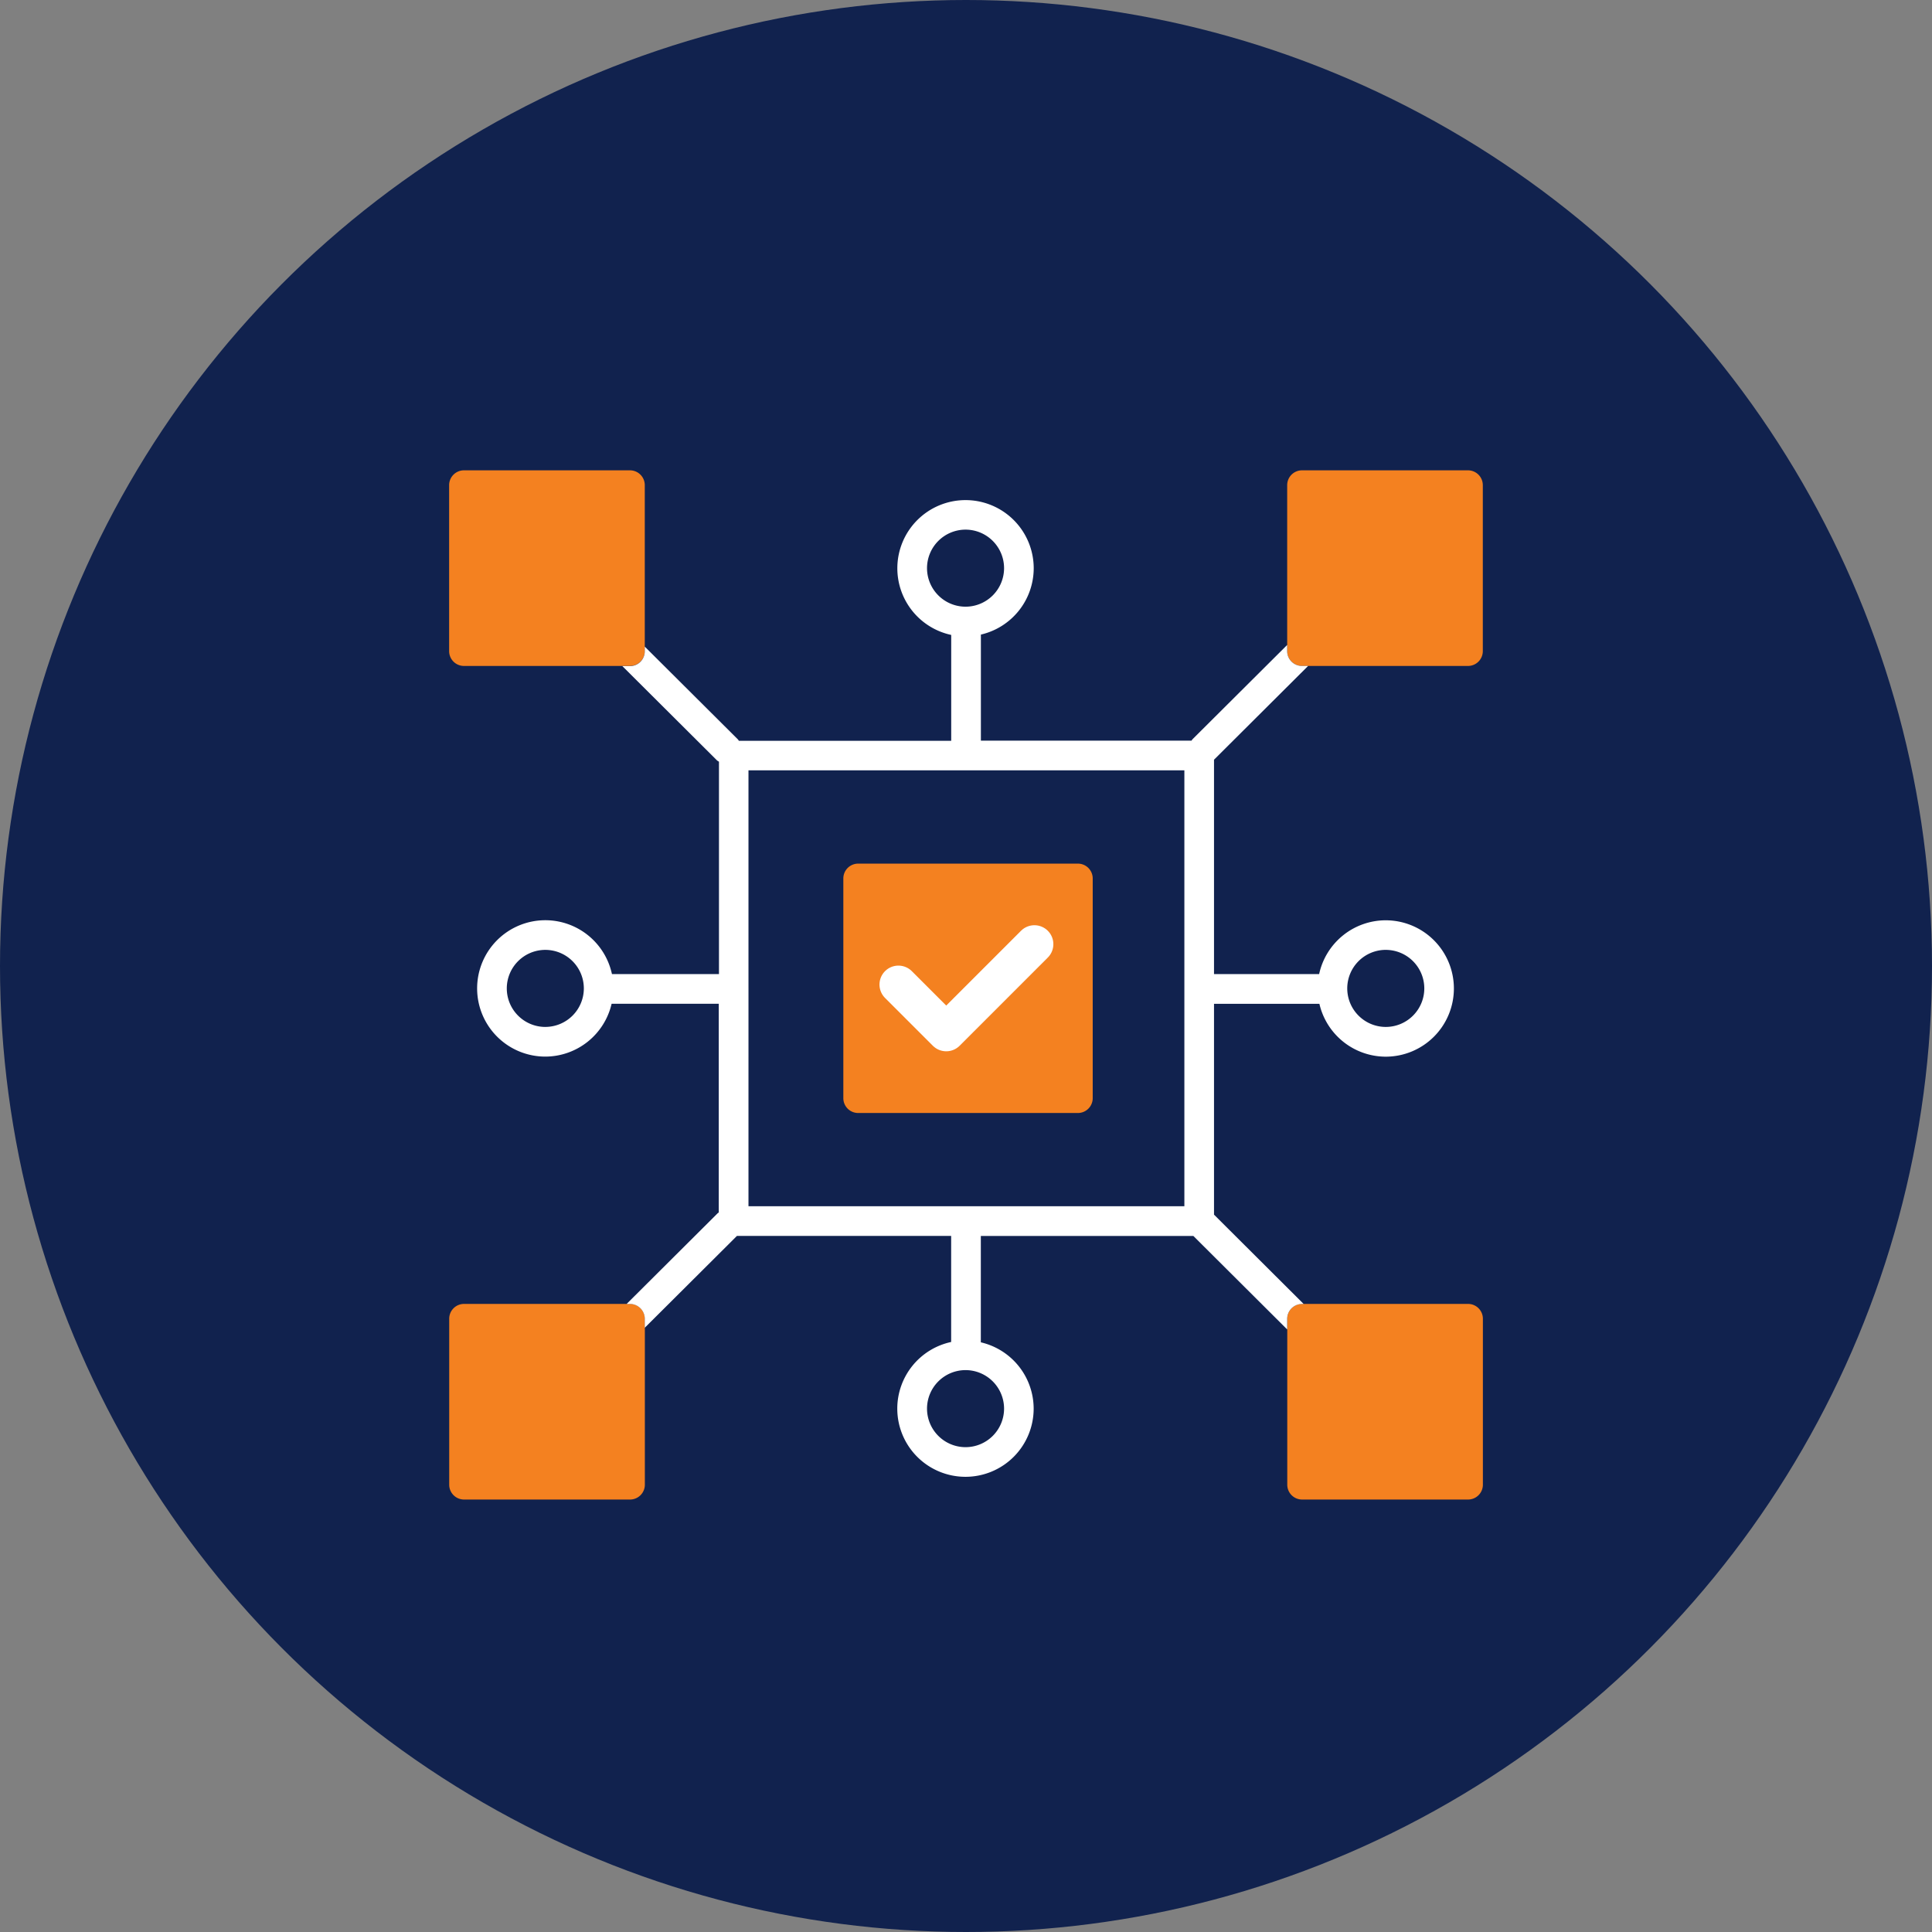 <svg xmlns="http://www.w3.org/2000/svg" width="102" height="102" viewBox="0 0 102 102">
  <rect x="0" y="0" width="102" height="102" fill="#808080" stroke="none"/>
  <g id="icon" transform="translate(-115)">
    <circle id="타원_765" data-name="타원 765" cx="51" cy="51" r="51" transform="translate(115)" fill="#11224e"/>
    <g id="그룹_7222" data-name="그룹 7222" transform="translate(217.967 -380.18)">
      <path id="패스_3115" data-name="패스 3115" d="M67.294,550.44a.783.783,0,0,0-.783.783v11.6a.783.783,0,0,0,.783.783h11.6a.783.783,0,0,0,.783-.783v-11.6a.783.783,0,0,0-.783-.783Z" transform="translate(-124.954 -124.665)" fill="#f48120"/>
      <path id="패스_3116" data-name="패스 3116" d="M-78.472,415.339h8.763a.783.783,0,0,0,.783-.783v-8.762a.783.783,0,0,0-.783-.783h-8.763a.783.783,0,0,0-.783.783v8.762A.783.783,0,0,0-78.472,415.339Z" transform="translate(0)" fill="#f48120"/>
      <path id="패스_3117" data-name="패스 3117" d="M231.413,415.339h8.762a.783.783,0,0,0,.783-.783v-8.762a.783.783,0,0,0-.783-.783h-8.762a.783.783,0,0,0-.783.783v8.762A.783.783,0,0,0,231.413,415.339Z" transform="translate(-265.64)" fill="#f48120"/>
      <path id="패스_3118" data-name="패스 3118" d="M-68.893,722.794v-8.762a.783.783,0,0,0-.783-.783h-8.763a.783.783,0,0,0-.783.783v8.762a.783.783,0,0,0,.783.783h8.763A.783.783,0,0,0-68.893,722.794Z" transform="translate(-0.029 -264.229)" fill="#f48120"/>
      <path id="패스_3119" data-name="패스 3119" d="M240.209,713.249h-8.762a.783.783,0,0,0-.783.783v8.762a.783.783,0,0,0,.783.783h8.762a.783.783,0,0,0,.783-.783v-8.762A.783.783,0,0,0,240.209,713.249Z" transform="translate(-265.67 -264.229)" fill="#f48120"/>
      <path id="패스_3124" data-name="패스 3124" d="M54.448,515.94H31.435v23.013H54.448Zm-4.843,17.3a.783.783,0,0,1-.783.783h-11.6a.783.783,0,0,1-.783-.783v-11.6a.783.783,0,0,1,.783-.783h11.6a.783.783,0,0,1,.783.783Z" transform="translate(-94.886 -95.091)" fill="none"/>
      <path id="패스_3125" data-name="패스 3125" d="M-61.786,441a3.6,3.6,0,0,0-3.518-2.844,3.6,3.6,0,0,0-3.6,3.6,3.6,3.6,0,0,0,3.6,3.6,3.6,3.6,0,0,0,3.5-2.79h5.657v11.021c-.016.014-.036.019-.052.034l-4.812,4.794h.175a.783.783,0,0,1,.783.783v.473l4.866-4.848h11.309v5.6a3.6,3.6,0,0,0-2.844,3.518,3.6,3.6,0,0,0,3.6,3.6,3.6,3.6,0,0,0,3.6-3.6,3.6,3.6,0,0,0-2.789-3.5v-5.616h11.22l4.955,4.937V459.2a.783.783,0,0,1,.783-.783h.086L-30,453.7v-11.13h5.564a3.6,3.6,0,0,0,3.5,2.79,3.6,3.6,0,0,0,3.6-3.6,3.6,3.6,0,0,0-3.6-3.6A3.6,3.6,0,0,0-24.45,441H-30V429.682l4.968-4.95h-.323a.783.783,0,0,1-.783-.783v-.325l-5,4.98a.713.713,0,0,0-.048.072H-42.308v-5.6a3.6,3.6,0,0,0,2.789-3.5,3.6,3.6,0,0,0-3.6-3.6,3.6,3.6,0,0,0-3.6,3.6,3.6,3.6,0,0,0,2.844,3.518v5.59H-55.086a.691.691,0,0,0-.048-.072l-4.919-4.9v.246a.783.783,0,0,1-.783.783h-.4l5,4.981a.723.723,0,0,0,.1.064V441Zm-3.518,2.79a2.036,2.036,0,0,1-2.034-2.034,2.036,2.036,0,0,1,2.034-2.034,2.036,2.036,0,0,1,2.034,2.034A2.036,2.036,0,0,1-65.3,443.789Zm24.22,20.152a2.036,2.036,0,0,1-2.034,2.034,2.036,2.036,0,0,1-2.034-2.034,2.036,2.036,0,0,1,2.034-2.034A2.036,2.036,0,0,1-41.084,463.941Zm20.152-24.22a2.036,2.036,0,0,1,2.034,2.034,2.036,2.036,0,0,1-2.034,2.034,2.036,2.036,0,0,1-2.034-2.034A2.036,2.036,0,0,1-20.931,439.721Zm-24.22-20.153a2.036,2.036,0,0,1,2.034-2.034,2.036,2.036,0,0,1,2.034,2.034,2.036,2.036,0,0,1-2.034,2.034A2.036,2.036,0,0,1-45.152,419.568Zm-9.426,10.674h23.013v23.013H-54.578Z" transform="translate(-8.873 -9.393)" fill="#fff"/>
      <path id="패스_3211" data-name="패스 3211" d="M-54.865,431.31l2.524,2.524,4.656-4.656" transform="translate(-0.67 0.849)" fill="none" stroke="#fff" stroke-linecap="round" stroke-linejoin="round" stroke-width="2"/>
    </g>
  </g>
</svg>

